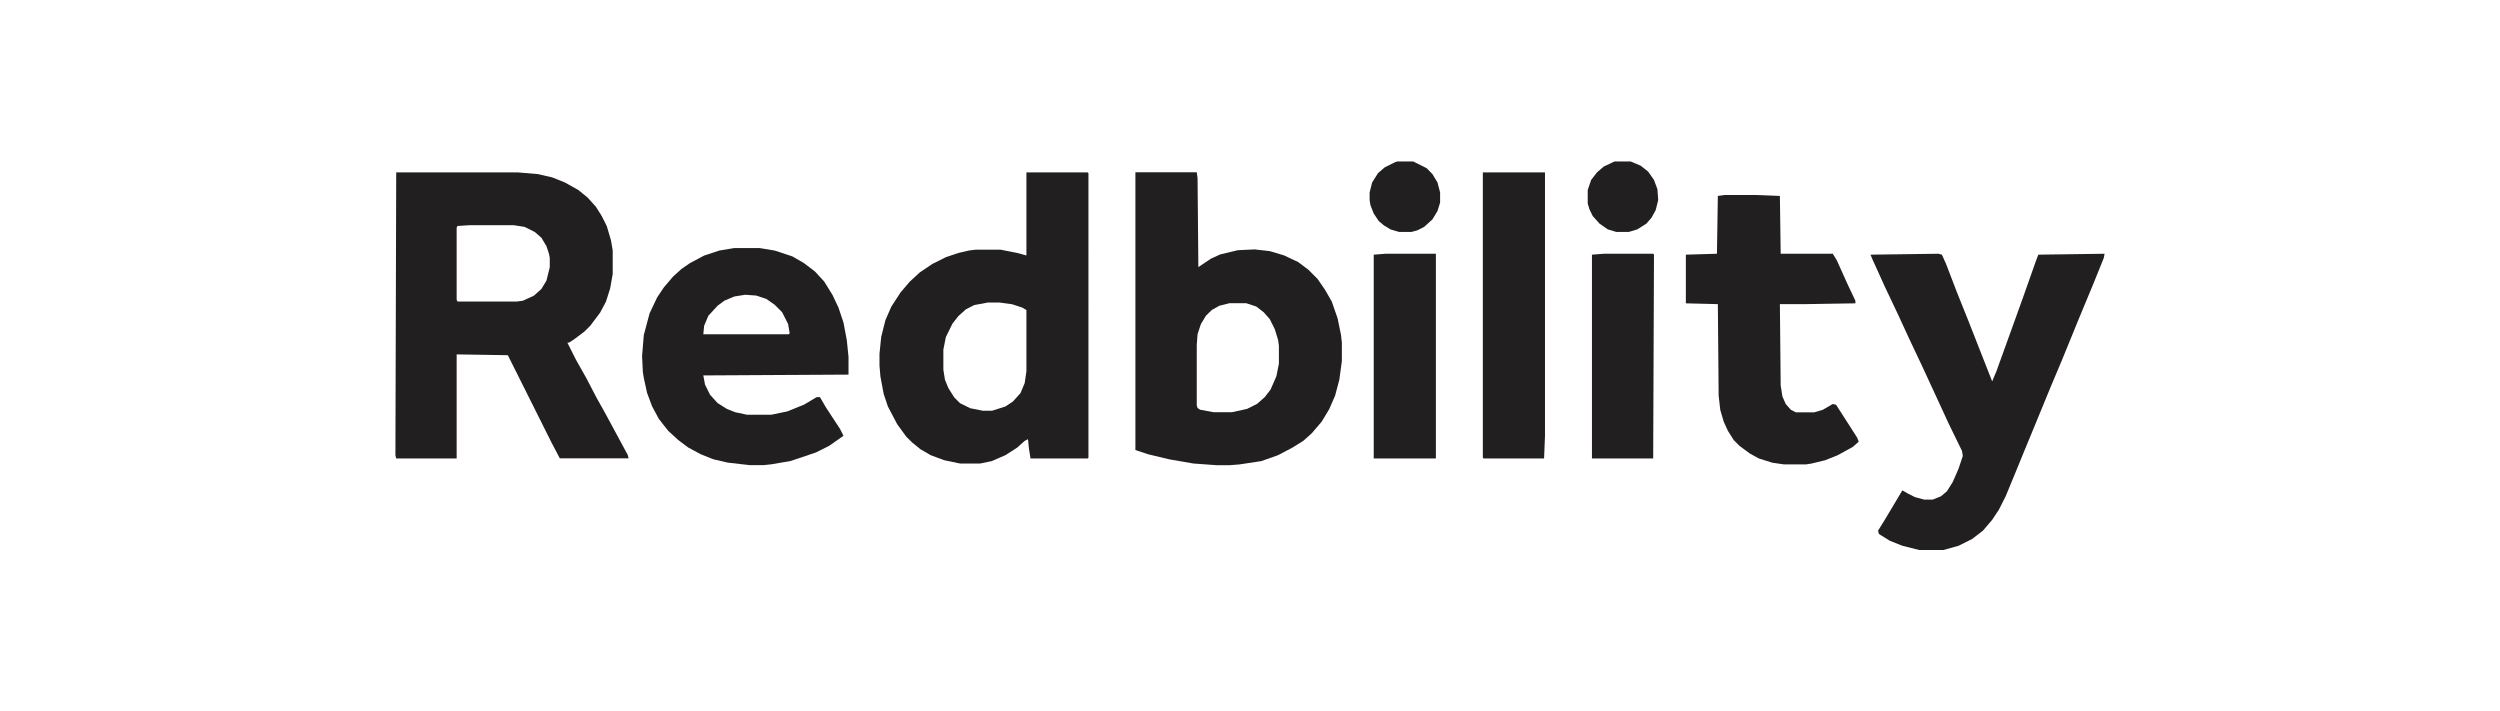 <?xml version="1.0" encoding="UTF-8"?><svg id="Capa_1" xmlns="http://www.w3.org/2000/svg" xmlns:xlink="http://www.w3.org/1999/xlink" viewBox="0 0 218.82 62.27"><defs><style>.cls-1{fill:none;}.cls-2{fill:#221f21;}.cls-3{clip-path:url(#clippath);}</style><clipPath id="clippath"><rect class="cls-1" x="34.61" y="14.13" width="149.61" height="34"/></clipPath></defs><g class="cls-3"><polygon class="cls-2" points="178.41 22.29 178.19 22.87 177.02 26.18 175.99 29.04 174.74 32.5 174.37 33.38 173.56 31.32 172.32 28.16 171.29 25.59 170.33 23.09 169.97 22.29 169.67 22.21 163.72 22.29 163.87 22.65 164.97 25.08 166.15 27.57 167.1 29.63 168.28 32.13 169.67 35.14 170.55 37.05 171.73 39.47 171.8 39.91 171.43 41.02 170.92 42.19 170.41 43 169.89 43.44 169.16 43.73 168.42 43.73 167.61 43.51 167.03 43.22 166.51 42.92 164.97 45.5 164.38 46.45 164.46 46.74 165.41 47.33 166.51 47.77 167.98 48.14 170.11 48.14 171.43 47.77 172.61 47.18 173.56 46.45 174.37 45.5 174.96 44.61 175.55 43.44 176.43 41.31 177.24 39.33 178.12 37.2 179.51 33.82 180.47 31.54 181.94 27.94 183.19 24.93 184.14 22.58 184.21 22.21 178.41 22.29"/><polygon class="cls-2" points="150.94 17.07 153.81 17.07 155.79 17.15 155.86 22.21 160.42 22.21 160.78 22.8 161.67 24.78 162.4 26.33 162.4 26.55 157.99 26.62 155.79 26.62 155.86 33.74 156.01 34.7 156.3 35.36 156.75 35.87 157.19 36.09 158.8 36.09 159.54 35.87 160.42 35.36 160.71 35.43 161.89 37.27 162.55 38.3 162.69 38.66 162.18 39.11 160.86 39.84 159.76 40.28 158.58 40.57 158.07 40.65 156.16 40.65 155.13 40.5 153.95 40.13 153.15 39.69 152.26 39.03 151.75 38.52 151.24 37.71 150.87 36.9 150.57 35.87 150.43 34.63 150.36 26.62 147.56 26.55 147.56 22.29 150.28 22.21 150.36 17.15 150.94 17.07"/><polygon class="cls-2" points="129.79 15.09 135.23 15.09 135.23 38.15 135.15 40.13 129.86 40.13 129.79 40.06 129.79 15.09"/><polygon class="cls-2" points="121.27 22.21 125.68 22.21 125.68 40.13 120.24 40.13 120.24 22.29 121.27 22.21"/><polygon class="cls-2" points="140.37 22.21 144.7 22.21 144.77 22.29 144.7 40.13 139.34 40.13 139.34 22.29 140.37 22.21"/><path class="cls-2" d="M117.38,29.34l-.3-1.47-.51-1.47-.59-1.03-.66-.96-.81-.81-.88-.66-1.25-.59-1.24-.37-1.33-.15-1.47.07-1.54.37-.81.37-1.1.74-.07-7.79-.07-.51h-5.37v24.31l1.11.37,1.83.44,2.13.37,2.06.15h1.1l.88-.07,1.91-.29,1.47-.52,1.25-.66.95-.59.74-.66.88-1.03.66-1.1.51-1.17.37-1.4.22-1.62v-1.62l-.07-.66ZM111.94,31.83l-.22,1.1-.51,1.17-.51.66-.67.59-.88.44-1.32.29h-1.61l-1.18-.22-.22-.15-.07-.22v-5.29l.07-.95.29-.88.44-.73.52-.51.66-.37.88-.22h1.47l.88.29.66.51.52.59.44.88.29.95.07.51v1.54Z"/><path class="cls-2" d="M95.2,15.09h-5.36v7.27l-.81-.22-1.47-.29h-2.13l-.59.07-.95.22-1.1.37-1.18.59-1.1.74-.88.81-.81.95-.81,1.25-.51,1.17-.37,1.47-.15,1.47v1.03l.08.96.29,1.54.37,1.1.81,1.54.8,1.1.52.51.73.59.88.51,1.18.44,1.39.29h1.77l1.03-.22,1.17-.51,1.03-.66.66-.59.29-.15.08.81.14.88h5l.07-.07V15.16l-.07-.07ZM89.84,32.5l-.15,1.03-.37.88-.66.73-.66.44-1.17.37h-.81l-1.1-.22-.89-.44-.51-.51-.51-.81-.3-.73-.14-.88v-1.76l.22-1.1.58-1.18.52-.66.66-.59.73-.37,1.18-.22h1.03l1.1.15.88.29.37.22v5.36Z"/><path class="cls-2" d="M39.97,26.25v-6.32l.07-.15,1.1-.07h3.82l.96.15.88.44.59.51.44.74.22.66.07.37v.81l-.29,1.17-.44.73-.66.59-.96.44-.51.07h-5.22l-.07-.15ZM34.68,15.09l-.07,24.75.07.29h5.29v-9.11l4.48.07,3.82,7.64.73,1.39h6.02l-.07-.29-.95-1.76-1.03-1.91-.74-1.32-.88-1.69-.95-1.69-.74-1.47h.15l.44-.29.88-.66.52-.51.88-1.17.51-.96.37-1.17.22-1.25v-2.06l-.15-.88-.37-1.25-.44-.88-.51-.81-.73-.81-.81-.66-1.18-.66-1.1-.44-1.25-.29-1.76-.15h-10.65Z"/><polygon class="cls-2" points="141.32 14.13 140.37 14.58 139.78 15.09 139.27 15.75 138.97 16.63 138.97 17.81 139.12 18.32 139.41 18.91 140 19.57 140.73 20.08 141.47 20.3 142.57 20.3 143.3 20.08 144.11 19.57 144.55 19.06 144.92 18.39 145.14 17.51 145.07 16.56 144.77 15.75 144.26 15.02 143.6 14.5 142.72 14.13 141.32 14.13"/><polygon class="cls-2" points="122.3 14.13 122.08 14.21 121.2 14.65 120.61 15.16 120.1 15.97 119.88 16.85 119.88 17.51 119.95 17.95 120.24 18.69 120.68 19.35 121.12 19.72 121.71 20.08 122.45 20.3 123.55 20.3 124.06 20.16 124.65 19.86 125.38 19.2 125.82 18.47 126.05 17.73 126.05 16.85 125.82 15.97 125.38 15.24 124.87 14.72 123.69 14.13 122.3 14.13"/><path class="cls-2" d="M74.27,31.25l-.15-1.47-.29-1.54-.44-1.32-.52-1.1-.73-1.18-.81-.88-.96-.73-1.02-.59-1.55-.51-1.32-.22h-2.2l-1.32.22-1.33.44-1.24.66-.74.51-.73.66-.81.95-.59.88-.66,1.39-.51,1.91-.15,1.84.07,1.4.08.51.29,1.32.44,1.17.59,1.1.81,1.03.88.81.88.66,1.1.59,1.1.44,1.25.29,1.91.22h1.25l.66-.07,1.69-.29,2.2-.74,1.18-.59,1.25-.88-.3-.59-1.25-1.91-.51-.88h-.29l-1.11.66-1.46.59-1.4.29h-2.13l-1.03-.22-.73-.29-.81-.51-.66-.73-.44-.88-.15-.81,12.71-.07v-1.54ZM69.05,29.26h-7.49l.07-.74.37-.88.81-.88.59-.44.88-.37.95-.15.96.07.88.29.73.51.66.66.52,1.03.14.81-.07.07Z"/></g></svg>